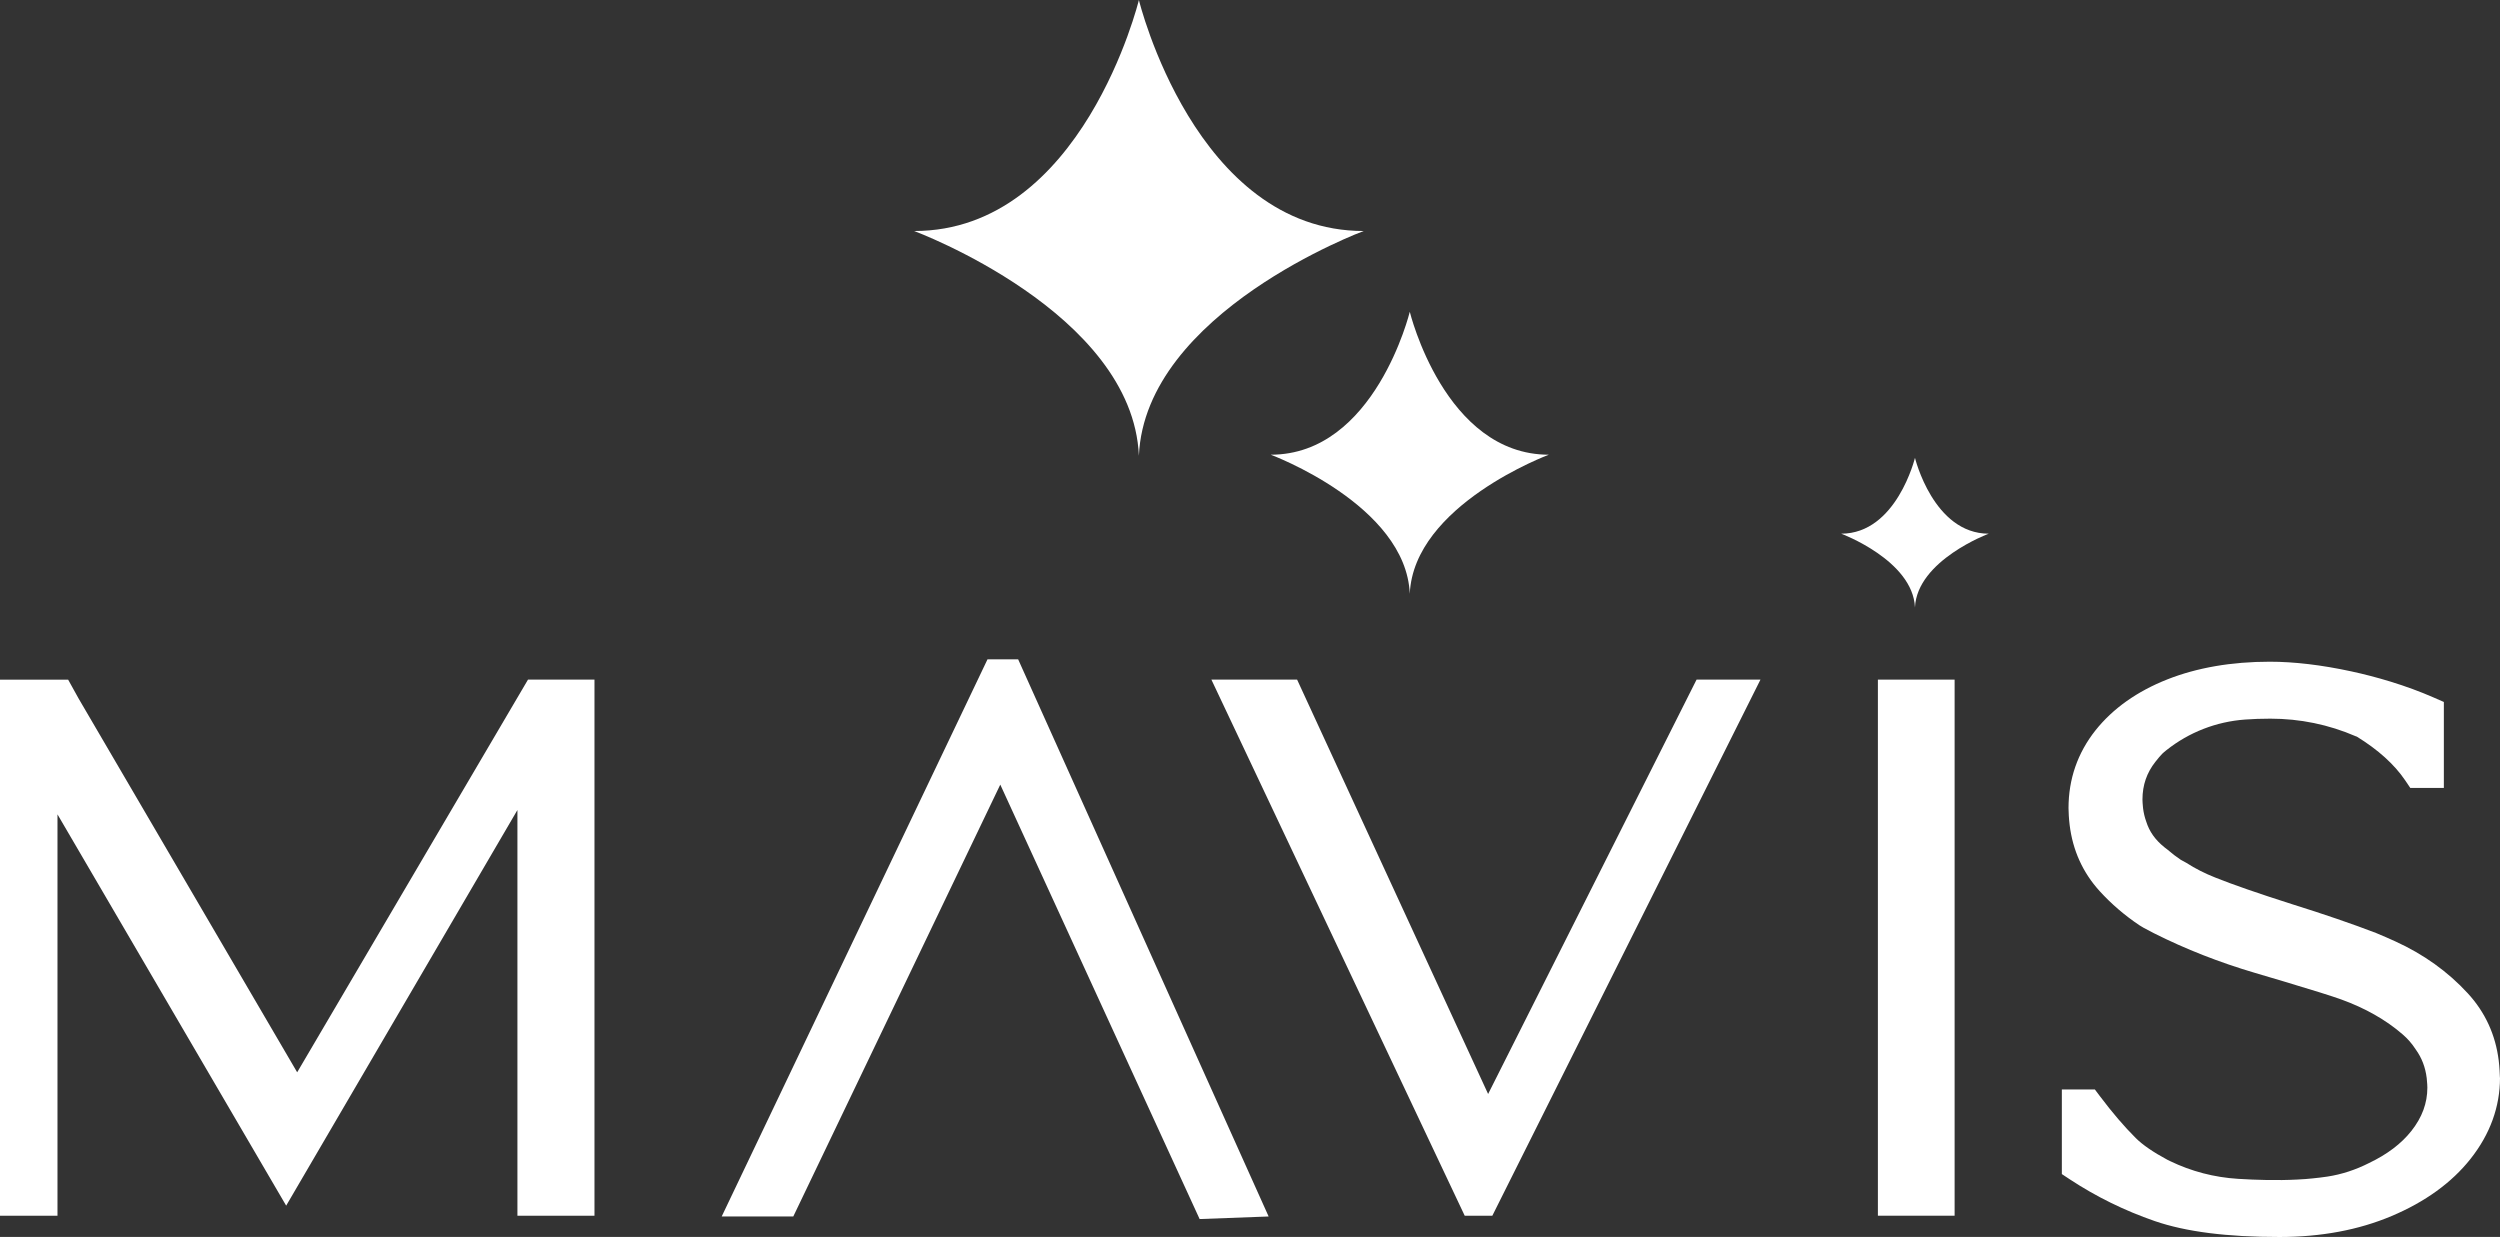 <svg viewBox="0 0 741.07 366.67" xmlns="http://www.w3.org/2000/svg" id="Capa_2"><rect x="0" y="0" width="741.07" height="366.67" fill="#333333" stroke="none"/><g id="Capa_1-2"><path style="fill:#fff;" d="M176.22,201.46v158.92h-22.84v-120.27l-68.55,117.28L17.04,241.4v118.98H0v-158.91h20.2l3.11,5.61,64.78,110.78,68.42-116.4h19.71Z"></path><path style="fill:#fff;" d="M521.85,201.46l-79.48,158.91h-8.19l-75.09-158.91h25.41l56.62,122.83,61.79-122.83h18.94Z"></path><path style="fill:#fff;" d="M556.66,360.37v-158.91h22.74v158.91h-22.74Z"></path><path style="fill:#fff;" d="M741.07,319.43v.03c0,8.63-2.93,16.71-8.7,24.02-5.58,7.07-13.46,12.78-23.42,16.98-9.74,4.13-20.93,6.22-33.24,6.22-15.62,0-27.71-1.54-36.95-4.71-8.97-3.09-17.46-7.27-25.24-12.4l-2.33-1.54v-25.09h9.78l1.56,2.07c3.63,4.82,7.18,8.97,10.55,12.32,2.07,2.06,5.22,4.22,9.36,6.44l.83.41c6.31,3.05,13.09,4.82,20.15,5.26,5.39.34,11.65.52,17.58.21l2.44-.15c.7-.05,1.34-.11,1.97-.18,1.55-.15,3.04-.33,4.51-.55,4.2-.64,8.36-2,12.36-4.03,5.38-2.57,9.55-5.74,12.51-9.48,3.2-4.05,4.75-8.26,4.75-12.88,0-.34-.02-.66-.04-1-.04-.65-.08-1.23-.15-1.8-.39-3.21-1.46-6-3.26-8.5-1.15-1.77-2.41-3.2-3.91-4.49-4.93-4.27-11.04-7.74-18.16-10.32-2.72-.98-8.44-2.78-17.02-5.34l-8.5-2.52c-10.55-3.11-20.64-7.06-29.98-11.76-2.81-1.41-3.82-2.04-4.34-2.38-4.37-2.93-8.33-6.33-11.77-10.11-5.01-5.5-8-12.11-8.91-19.65-.11-.92-.2-1.85-.25-2.8-.04-.72-.08-1.43-.08-2.15,0-8.61,2.69-16.37,8-23.07,5.16-6.48,12.34-11.57,21.35-15.12,8.79-3.46,18.98-5.22,30.29-5.22,7.24,0,15.37.96,24.16,2.86,3.86.83,7.66,1.82,11.62,3.03,4.56,1.4,8.84,2.98,12.73,4.68l3.11,1.36v25.48h-9.95l-1.54-2.28c-3.19-4.7-8-9.04-14.3-12.92l-.32-.11c-8.02-3.47-16.54-5.22-25.32-5.22-2.7,0-5.15.09-7.47.26-8.56.62-16.62,3.76-23.31,9.06-.52.41-.96.78-1.25,1.07-.62.64-1.19,1.31-1.72,2l-.32.39c-2.56,3.24-3.84,6.92-3.84,11.18,0,.35.02.69.04,1.03.03.52.07,1.02.13,1.52.17,1.38.48,2.72.93,3.95.94,3.02,2.67,5.44,5.38,7.64l.86.66c1.41,1.22,2.69,2.19,3.99,3.06.28.18.73.42,1.3.71l.43.24c2.55,1.65,5.41,3.1,8.52,4.33,5.33,2.13,12.71,4.69,22.59,7.84,9.69,3.03,18.14,5.93,25.06,8.59,2.12.88,4,1.7,5.74,2.5,8.35,3.8,15.56,8.96,21.44,15.36,5.17,5.6,8.26,12.33,9.2,20,.12.99.2,2,.26,3.03.04.64.07,1.31.09,2.01Z"></path><path style="fill:#fff;" d="M337.6,0s-16.66,68.48-66.62,68.48c0,0,64.77,24.06,66.62,66.62,1.85-42.57,66.62-66.62,66.62-66.62-49.97,0-66.62-68.48-66.62-68.48Z"></path><polygon style="fill:#fff;" points="235.15 360.6 213.93 360.6 292.72 195.45 301.81 195.45 376.06 360.6 355.6 361.36 296.51 232.58 235.15 360.6"></polygon><path style="fill:#fff;" d="M417.9,92.42s-10.31,42.37-41.22,42.37c0,0,40.08,14.89,41.22,41.22,1.15-26.34,41.22-41.22,41.22-41.22-30.92,0-41.22-42.37-41.22-42.37Z"></path><path style="fill:#fff;" d="M567.65,135.72s-5.47,22.48-21.87,22.48c0,0,21.26,7.9,21.87,21.87.61-13.97,21.87-21.87,21.87-21.87-16.4,0-21.87-22.48-21.87-22.48Z"></path></g></svg>